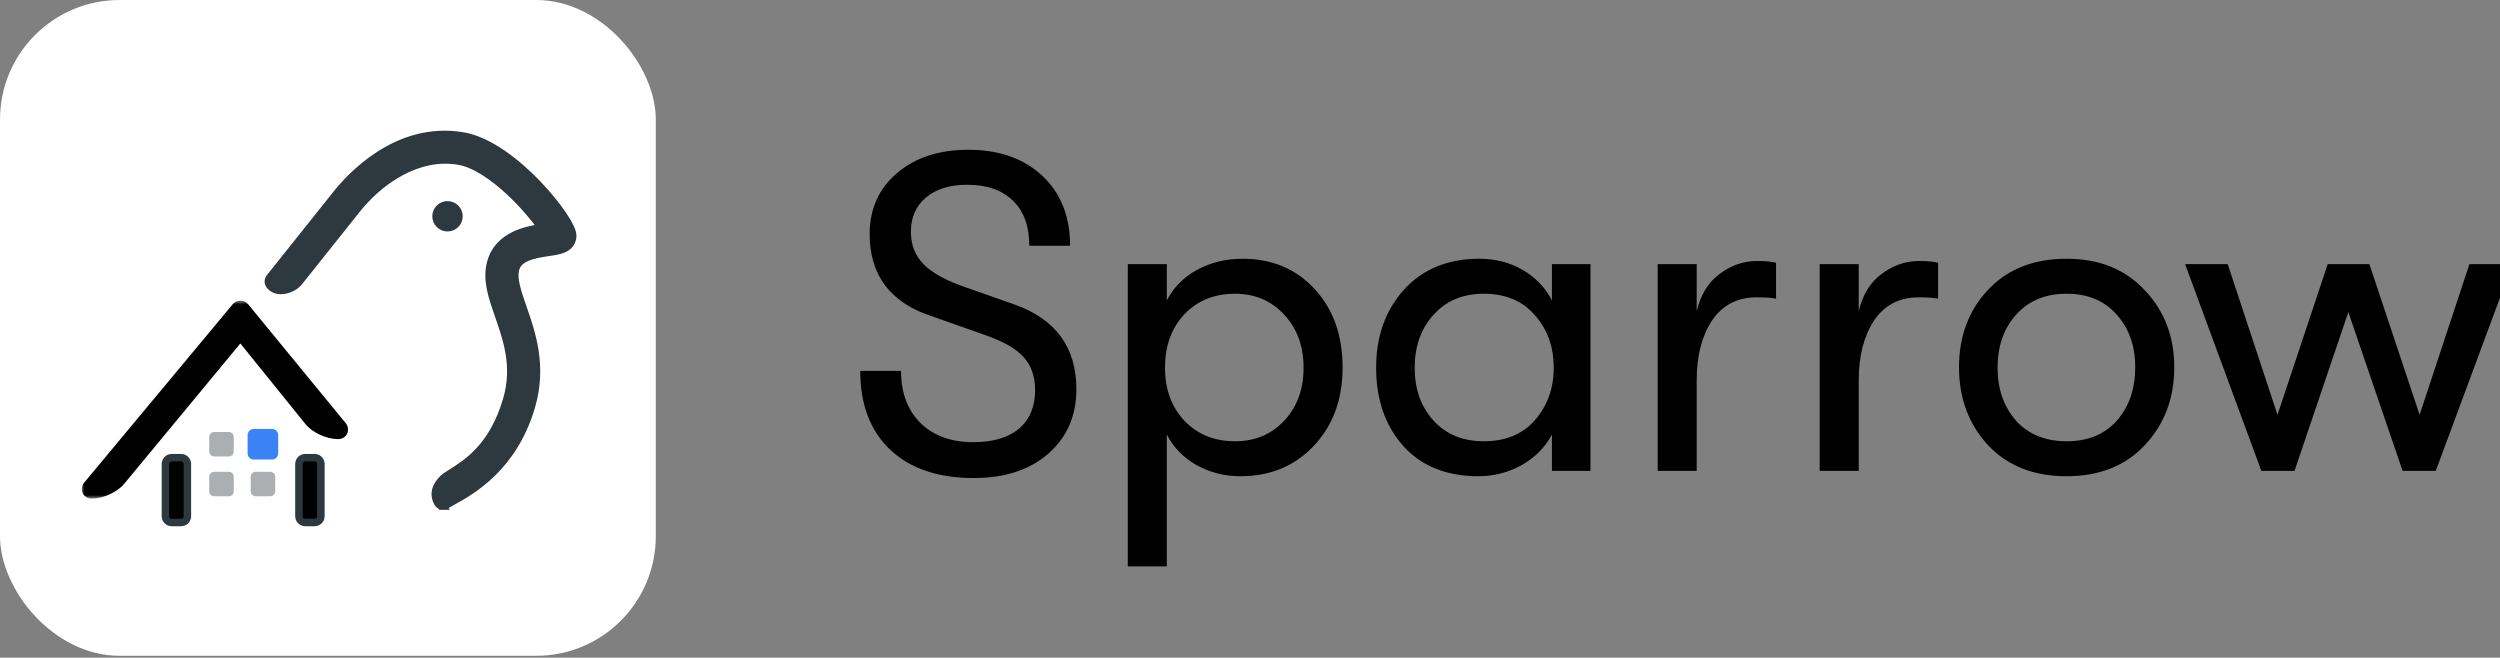 <svg
    viewBox="0 0 669 176"
    xmlns="http://www.w3.org/2000/svg"
    class="text-[#2e383f] dark:stroke-white"
>
    <rect x="0" y="0" width="669" height="176" fill="#808080" stroke="none"/>
    <mask id="a" fill="#fff">
        <path d="m.868.445h72v53h-72z" fill="#fff" fill-rule="evenodd"/>
    </mask>

    <g fill="none" fill-rule="nonzero">
        <rect fill="#fff" height="175.491" rx="32" width="175.491"/>
        <path d="m118.512 135.443c.242 0 .482-.059.697-.174l.016-.009.016-.009.768-.446.006-.004c.308-.182.674-.384 1.112-.625l.038-.021.009-.005.069-.039.004-.002s.001-.001.001-.001c4.774-2.631 16.116-8.886 20.928-25.225 3.211-10.905.161-19.675-2.214-26.506l-.019-.056c0-0 0-0 0-0-.734-2.114-1.395-4.017-1.796-5.739-.403-1.726-.518-3.162-.242-4.354.357-1.548 1.366-2.54 2.934-3.254 1.612-.734 3.708-1.12 6.046-1.458v-0l.084-.012c1.302-.188 2.754-.399 3.9-.922.606-.277 1.18-.663 1.619-1.225.446-.571.707-1.266.77-2.08v-.001c.031-.399-.052-.821-.17-1.213-.122-.407-.304-.854-.531-1.328-.455-.949-1.122-2.073-1.953-3.301-1.665-2.458-4.036-5.401-6.823-8.297-2.787-2.896-6.009-5.766-9.381-8.064-3.363-2.292-6.93-4.053-10.402-4.663l-.172.984.172-.984c-8.965-1.576-16.669 1.287-22.522 5.053-5.841 3.759-9.901 8.453-11.646 10.687-.001.001-.002.003-.003.004l-17.637 22.104c-.001.001-.002.003-.003.004-.244.302-.378.679-.378 1.07 0 .391.135.768.379 1.071.719.896 1.79 1.316 2.969 1.327v0h.048v-0c.877-.008 1.795-.244 2.608-.616.826-.378 1.615-.928 2.169-1.616l.003-.004 15.249-19.13.006-.008c6.09-7.8 16.505-15.184 27.559-13.237l.001 0c4.292.754 9.164 4.124 13.467 8.116 3.628 3.367 6.731 7.061 8.587 9.691-2.035.312-4.689.815-7.124 1.969-2.913 1.381-5.579 3.73-6.521 7.81-1.027 4.444.527 8.91 2.179 13.662l.062.177v0c2.269 6.528 4.716 13.639 2.131 22.433-1.857 6.295-4.487 10.485-7.19 13.45-2.71 2.973-5.522 4.752-7.841 6.216-.423.265-.825.52-1.204.767l-.016.01-.015.011c-1.03.729-1.855 1.706-2.396 2.841-.321.671-.472 1.41-.438 2.153.033.723.239 1.427.601 2.054.09.19.215.363.366.509.171.165.373.294.593.379l.055.021.057.014c.117.03.238.044.359.044zm0-0c-.003 0-.005 0-.008 0l.004-1 .013 1c-.003 0-.006 0-.009 0z"
              fill="#2e383f" stroke="#2e383f" stroke-width="2"/>
        <path d="m119.751 60.942c1.693 0 3.073-1.367 3.073-3.064s-1.38-3.064-3.073-3.064c-1.694 0-3.074 1.368-3.074 3.064 0 1.696 1.38 3.064 3.074 3.064z"
              fill="#2e383f" stroke="#2e383f" stroke-width="2"/>
        <path d="m61.233 115.603h-3.92c-.727 0-1.316.59-1.316 1.317v3.92c0 .727.589 1.316 1.316 1.316h3.92c.727 0 1.317-.589 1.317-1.316v-3.92c0-.727-.589-1.317-1.317-1.317z"
              fill="#abafb2"/>
        <path d="m72.801 114.784h-4.9c-.909 0-1.645.737-1.645 1.646v4.9c0 .909.737 1.646 1.645 1.646h4.9c.909 0 1.645-.737 1.645-1.646v-4.9c0-.909-.737-1.646-1.645-1.646z"
              fill="#3b82f6"/>
        <path d="m72.331 126.252h-3.92c-.727 0-1.316.589-1.316 1.316v3.921c0 .727.589 1.316 1.316 1.316h3.92c.727 0 1.316-.589 1.316-1.316v-3.921c0-.727-.589-1.316-1.316-1.316z"
              fill="#abafb2"/>
        <path d="m61.233 126.252h-3.92c-.727 0-1.316.589-1.316 1.316v3.921c0 .727.589 1.316 1.316 1.316h3.92c.727 0 1.317-.589 1.317-1.316v-3.921c0-.727-.589-1.316-1.317-1.316z"
              fill="#abafb2"/>
        <g fill="current" class="fill-current dark:fill-white">
            <g transform="translate(21 80)">
                <path d="m69.969 34.51-26.114-31.826c-.064-.075-.143-.135-.233-.176-.09-.041-.187-.063-.286-.063-.099.001-.196.023-.286.064-.089.042-.169.102-.233.177l-39.762 47.755c-.272.317-.183.576-.132.675.068.107.165.193.28.249s.242.079.37.067c2.396 0 5.558-1.414 7.049-3.154l32.714-39.526 19.066 23.603c1.491 1.743 4.653 3.156 7.048 3.156.128.011.257-.013.372-.071.115-.057.212-.145.279-.254.051-.097.139-.358-.132-.675z"/>
                <path d="m69.969 34.51-1.546 1.269.012.015.013.015zm-26.114-31.826 1.546-1.269-.013-.015-.013-.015zm-1.038.002-1.519-1.301-.009.011-.009.011zm-39.762 47.755 1.517 1.303.01-.012.01-.012zm-.132.675-1.776.92.04.078.047.074zm.649.316v-2h-.095l-.094.009zm7.049-3.154 1.518 1.302.011-.013.011-.013zm32.714-39.526 1.556-1.257-1.537-1.903-1.56 1.884zm19.066 23.603-1.556 1.257.018.022.018.021zm7.048 3.156.18-1.992-.09-.008h-.09zm.651-.325 1.702 1.05.036-.058.032-.06zm1.414-1.944-26.114-31.826-3.092 2.537 26.114 31.827zm-26.14-31.857c-.252-.295-.565-.531-.916-.693l-1.675 3.632c-.172-.079-.326-.195-.45-.341zm-.916-.693c-.351-.162-.733-.246-1.12-.247l-.007 4c-.189-0-.376-.042-.548-.121zm-1.139-.247c-.384.003-.763.088-1.112.25l1.684 3.628c-.17.079-.354.12-.54.122zm-1.112.25c-.349.162-.659.397-.91.689l3.038 2.603c-.123.143-.274.258-.444.336zm-.928.711-39.762 47.754 3.074 2.559 39.762-47.754zm-39.742 47.731c-.401.466-.64 1.028-.668 1.63-.026.569.144 1.01.277 1.268l3.551-1.841c.083.16.183.422.167.757-.017.368-.165.642-.293.792zm-.303 3.05c.267.42.645.757 1.091.975l1.754-3.595c.217.106.401.27.531.475zm1.091.975c.446.217.943.307 1.436.26l-.378-3.982c.239-.022.48.021.697.127zm1.247.269c1.552 0 3.223-.446 4.681-1.099 1.453-.65 2.892-1.592 3.887-2.753l-3.037-2.603c-.496.579-1.383 1.213-2.483 1.705-1.095.49-2.203.75-3.047.75zm8.59-3.878 32.714-39.527-3.082-2.55-32.714 39.526zm29.618-39.545 19.066 23.603 3.112-2.514-19.066-23.603zm19.102 23.646c.995 1.163 2.435 2.107 3.888 2.757 1.458.652 3.129 1.099 4.68 1.099v-4c-.844 0-1.952-.261-3.046-.75-1.099-.492-1.986-1.127-2.482-1.706zm8.387 3.847c.497.045.998-.049 1.445-.272l-1.786-3.579c.217-.109.46-.154.701-.132zm1.445-.272c.447-.223.824-.567 1.088-.994l-3.404-2.101c.129-.208.313-.376.53-.484zm1.155-1.112c.145-.274.31-.719.283-1.282-.028-.597-.265-1.157-.663-1.624l-3.042 2.598c-.128-.15-.273-.421-.29-.784-.016-.329.08-.595.174-.773z"
                      mask="url(#a)"/>
                <g stroke="#2e383f" stroke-width="2">
                    <path d="m58.997 58.178v.027l.002.028c.024.445.225.862.556 1.159.324.29.746.443 1.179.429h2.399c.433.014.856-.139 1.179-.429.332-.297.532-.714.557-1.159l.002-.028v-.027-14.061-.027l-.002-.027c-.025-.446-.225-.862-.557-1.159-.324-.29-.746-.444-1.179-.43h-2.399c-.433-.014-.856.14-1.179.43-.331.297-.532.713-.556 1.159l-.002.027v.027z"/>
                    <path d="m23.269 58.178v.027l.002.028c.025.445.225.862.557 1.159.324.29.746.443 1.179.429h2.409c.432.011.853-.144 1.175-.435.328-.296.526-.71.551-1.153l.002-.027v-.028-14.061-.027l-.002-.027c-.024-.446-.225-.862-.556-1.159-.324-.29-.746-.444-1.179-.43h-2.399c-.433-.014-.856.14-1.179.43-.332.297-.532.713-.557 1.159l-.002.027v.027z"/>
                </g>
            </g>
            <path d="m30.56 87.92c-9.52 0-16.96-2.52-22.32-7.56s-8.04-12.08-8.04-21.12h10.92c0 5.84 1.72 10.48 5.16 13.92 3.52 3.44 8.24 5.16 14.16 5.16 5.28 0 9.36-1.2 12.24-3.6 2.88-2.48 4.32-5.92 4.32-10.32 0-3.68-1.04-6.64-3.12-8.88-2-2.24-5.44-4.2-10.32-5.88l-13.92-4.92c-11.28-3.6-16.92-10.96-16.92-22.08 0-6.72 2.44-12.16 7.32-16.32s11.24-6.24 19.08-6.24c8.24 0 14.84 2.32 19.8 6.96 4.96 4.64 7.44 10.88 7.44 18.72h-10.92c0-5.2-1.44-9.2-4.32-12-2.88-2.88-7-4.32-12.36-4.32-4.64 0-8.32 1.16-11.04 3.48-2.64 2.24-3.96 5.28-3.96 9.12 0 3.52 1.16 6.44 3.48 8.76s6.08 4.36 11.28 6.12l12.96 4.56c11.04 3.92 16.56 11.48 16.56 22.68 0 7.12-2.52 12.88-7.56 17.28-4.96 4.32-11.6 6.48-19.92 6.48zm71.957-58.68c7.92 0 14.36 2.72 19.32 8.16 4.96 5.36 7.44 12.36 7.44 21 0 8.48-2.56 15.44-7.68 20.88s-11.68 8.16-19.68 8.16c-4.24 0-8.16-1-11.76-3-3.52-2-6.16-4.72-7.92-8.16v35.28h-10.44v-80.88h10.44v9.72c1.76-3.44 4.44-6.16 8.04-8.16 3.68-2 7.76-3 12.24-3zm-2.04 48.84c5.36 0 9.76-1.84 13.2-5.52s5.16-8.4 5.16-14.16-1.72-10.48-5.16-14.16c-3.44-3.76-7.84-5.64-13.2-5.64-5.52 0-10.04 1.84-13.56 5.52-3.44 3.68-5.16 8.44-5.16 14.28 0 5.76 1.72 10.48 5.16 14.16 3.52 3.68 8.04 5.52 13.56 5.52zm65.138 9.36c-8.56 0-15.28-2.72-20.16-8.16-4.8-5.44-7.2-12.4-7.2-20.88 0-8.4 2.48-15.36 7.44-20.88 5.04-5.52 11.76-8.28 20.16-8.28 4.32 0 8.2 1 11.64 3s6.04 4.72 7.8 8.16v-9.72h10.32v55.32h-10.32v-9.72c-1.76 3.36-4.44 6.08-8.04 8.16-3.6 2-7.48 3-11.64 3zm1.44-9.36c5.84 0 10.4-1.88 13.68-5.64 3.36-3.84 5.04-8.52 5.04-14.04 0-5.6-1.68-10.28-5.04-14.04-3.28-3.84-7.84-5.76-13.68-5.76-5.6 0-10.08 1.88-13.44 5.64-3.36 3.68-5.04 8.4-5.04 14.16s1.68 10.48 5.04 14.16 7.84 5.52 13.44 5.52zm46.539 7.92v-55.32h10.44v12.6c1.04-4.4 3.08-7.72 6.12-9.96 3.04-2.32 6.4-3.48 10.08-3.48 2.16 0 3.84.16 5.04.48v9.6c-1.2-.24-2.92-.36-5.16-.36-5.2 0-9.2 2.08-12 6.24-2.72 4.16-4.08 9.48-4.08 15.96v24.24zm43.359 0v-55.32h10.44v12.6c1.04-4.4 3.08-7.72 6.12-9.96 3.04-2.32 6.4-3.48 10.08-3.48 2.16 0 3.84.16 5.04.48v9.6c-1.2-.24-2.92-.36-5.16-.36-5.2 0-9.2 2.08-12 6.24-2.72 4.16-4.08 9.48-4.08 15.96v24.24zm66.079 1.44c-8.8 0-15.8-2.76-21-8.28-5.2-5.6-7.8-12.56-7.8-20.88s2.6-15.24 7.8-20.76 12.2-8.28 21-8.28c8.72 0 15.68 2.8 20.88 8.4 5.28 5.52 7.92 12.4 7.92 20.64 0 8.32-2.64 15.28-7.92 20.88-5.2 5.52-12.16 8.28-20.88 8.28zm-13.56-14.88c3.36 3.68 7.88 5.52 13.56 5.52s10.16-1.84 13.44-5.52c3.28-3.76 4.92-8.52 4.92-14.28 0-5.68-1.64-10.36-4.92-14.04-3.28-3.76-7.76-5.64-13.44-5.64s-10.2 1.88-13.56 5.64c-3.28 3.68-4.92 8.4-4.92 14.16 0 5.68 1.64 10.4 4.92 14.16zm65.661 13.44-20.4-55.32h11.4l13.32 40.32 13.44-40.32h11.16l13.44 40.32 13.32-40.32h11.52l-20.52 55.32h-8.88l-14.52-42.48-14.4 42.48z"
                  transform="translate(230 40)"/>
        </g>
    </g>
</svg>

